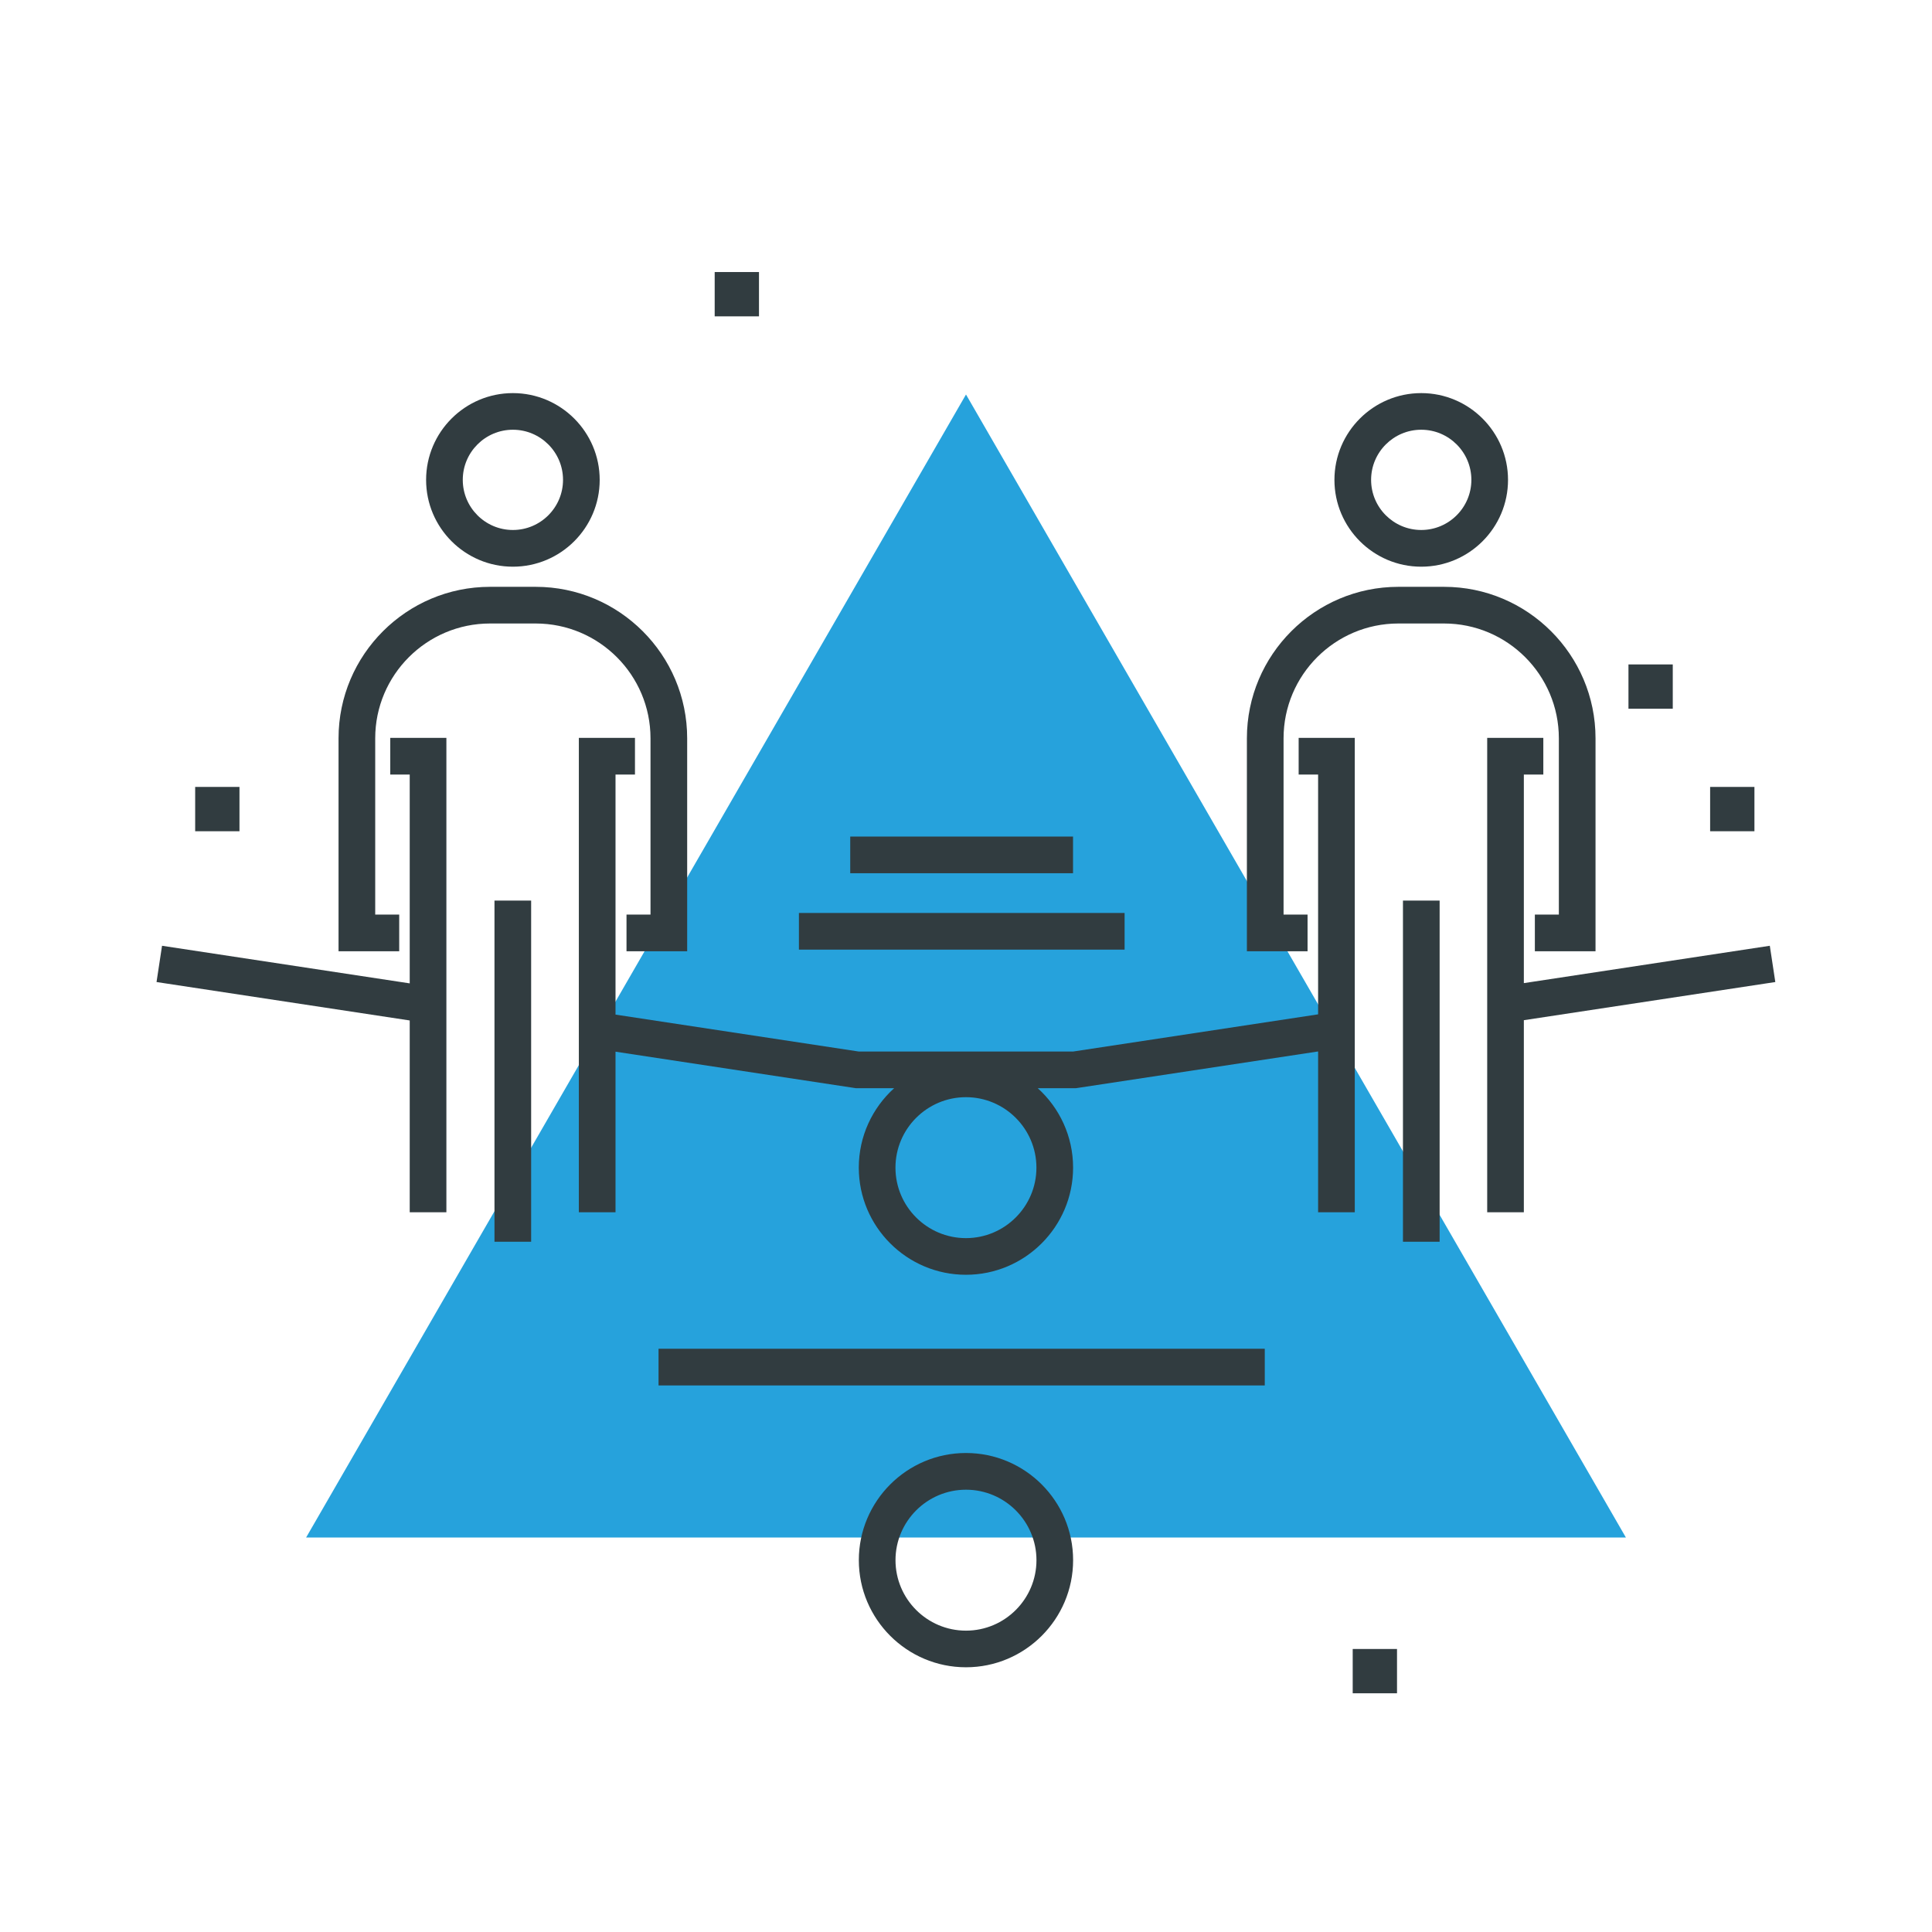 <svg width="100" height="100" viewBox="0 0 100 100" fill="none" xmlns="http://www.w3.org/2000/svg">
<path d="M50 20.419L15.844 79.582H84.157L50 20.419Z" fill="#26A2DC"/>
<path d="M49.999 75.207C46.94 75.207 44.453 77.694 44.453 80.753C44.453 83.811 46.942 86.298 49.999 86.298C53.056 86.298 55.544 83.809 55.544 80.753C55.544 77.696 53.057 75.207 49.999 75.207ZM49.999 84.402C47.986 84.402 46.351 82.765 46.351 80.754C46.351 78.744 47.988 77.107 49.999 77.107C52.01 77.107 53.647 78.744 53.647 80.754C53.647 82.765 52.01 84.402 49.999 84.402Z" fill="#313C40"/>
<path d="M91.89 50.83L91.605 48.953L78.874 50.886V40.091H79.882V38.193H76.977V62.747H78.874V52.805L91.89 50.83Z" fill="#313C40"/>
<path d="M26.547 29.332C29.026 29.332 31.04 27.316 31.04 24.839C31.04 22.363 29.024 20.347 26.547 20.347C24.071 20.347 22.055 22.363 22.055 24.839C22.055 27.316 24.071 29.332 26.547 29.332ZM26.547 22.243C27.978 22.243 29.142 23.407 29.142 24.837C29.142 26.268 27.978 27.432 26.547 27.432C25.117 27.432 23.953 26.268 23.953 24.837C23.953 23.407 25.117 22.243 26.547 22.243Z" fill="#313C40"/>
<path d="M33.67 38.215V47.339H32.428V49.237H35.568V38.215C35.568 33.891 32.051 30.374 27.727 30.374H25.364C21.041 30.374 17.523 33.891 17.523 38.215V49.237H20.663V47.339H19.421V38.215C19.421 34.937 22.087 32.272 25.364 32.272H27.727C31.005 32.272 33.67 34.937 33.67 38.215Z" fill="#313C40"/>
<path d="M20.2 40.091H21.207V50.899L8.387 48.953L8.102 50.83L21.207 52.819V62.747H23.105V38.193H20.2V40.091Z" fill="#313C40"/>
<path d="M27.492 46.614H25.594V64.272H27.492V46.614Z" fill="#313C40"/>
<path d="M73.563 29.332C76.041 29.332 78.055 27.316 78.055 24.839C78.055 22.363 76.039 20.347 73.563 20.347C71.086 20.347 69.07 22.363 69.07 24.839C69.07 27.316 71.086 29.332 73.563 29.332ZM73.563 22.243C74.993 22.243 76.158 23.407 76.158 24.837C76.158 26.268 74.993 27.432 73.563 27.432C72.132 27.432 70.968 26.268 70.968 24.837C70.968 23.407 72.132 22.243 73.563 22.243Z" fill="#313C40"/>
<path d="M80.686 38.215V47.339H79.444V49.237H82.584V38.215C82.584 33.891 79.066 30.374 74.743 30.374H72.379C68.056 30.374 64.539 33.891 64.539 38.215V49.237H67.679V47.339H66.437V38.215C66.437 34.937 69.102 32.272 72.379 32.272H74.743C78.02 32.272 80.686 34.937 80.686 38.215Z" fill="#313C40"/>
<path d="M70.123 62.747V38.193H67.218V40.091H68.225V52.502L55.539 54.428H44.455L31.859 52.516V40.091H32.866V38.193H29.961V62.747H31.859V54.435L44.241 56.316L44.312 56.326H46.279C45.157 57.342 44.451 58.808 44.451 60.436C44.451 63.495 46.94 65.982 49.997 65.982C53.054 65.982 55.543 63.493 55.543 60.436C55.543 58.808 54.837 57.34 53.715 56.326H55.682L68.225 54.423V62.748H70.123V62.747ZM49.997 64.085C47.984 64.085 46.349 62.449 46.349 60.438C46.349 58.427 47.986 56.79 49.997 56.79C52.008 56.79 53.645 58.427 53.645 60.438C53.645 62.449 52.008 64.085 49.997 64.085Z" fill="#313C40"/>
<path d="M74.515 46.614H72.617V64.272H74.515V46.614Z" fill="#313C40"/>
<path d="M39.285 14.081H36.992V16.374H39.285V14.081Z" fill="#313C40"/>
<path d="M86.582 34.391H84.289V36.684H86.582V34.391Z" fill="#313C40"/>
<path d="M90.809 40.731H88.516V43.025H90.809V40.731Z" fill="#313C40"/>
<path d="M72.309 85.351H70.016V87.644H72.309V85.351Z" fill="#313C40"/>
<path d="M12.395 40.731H10.102V43.025H12.395V40.731Z" fill="#313C40"/>
<path d="M58.209 47.255H41.352V49.153H58.209V47.255Z" fill="#313C40"/>
<path d="M65.464 69.811H34.086V71.71H65.464V69.811Z" fill="#313C40"/>
<path d="M55.54 43.3H44.008V45.198H55.54V43.3Z" fill="#313C40"/>
</svg>

